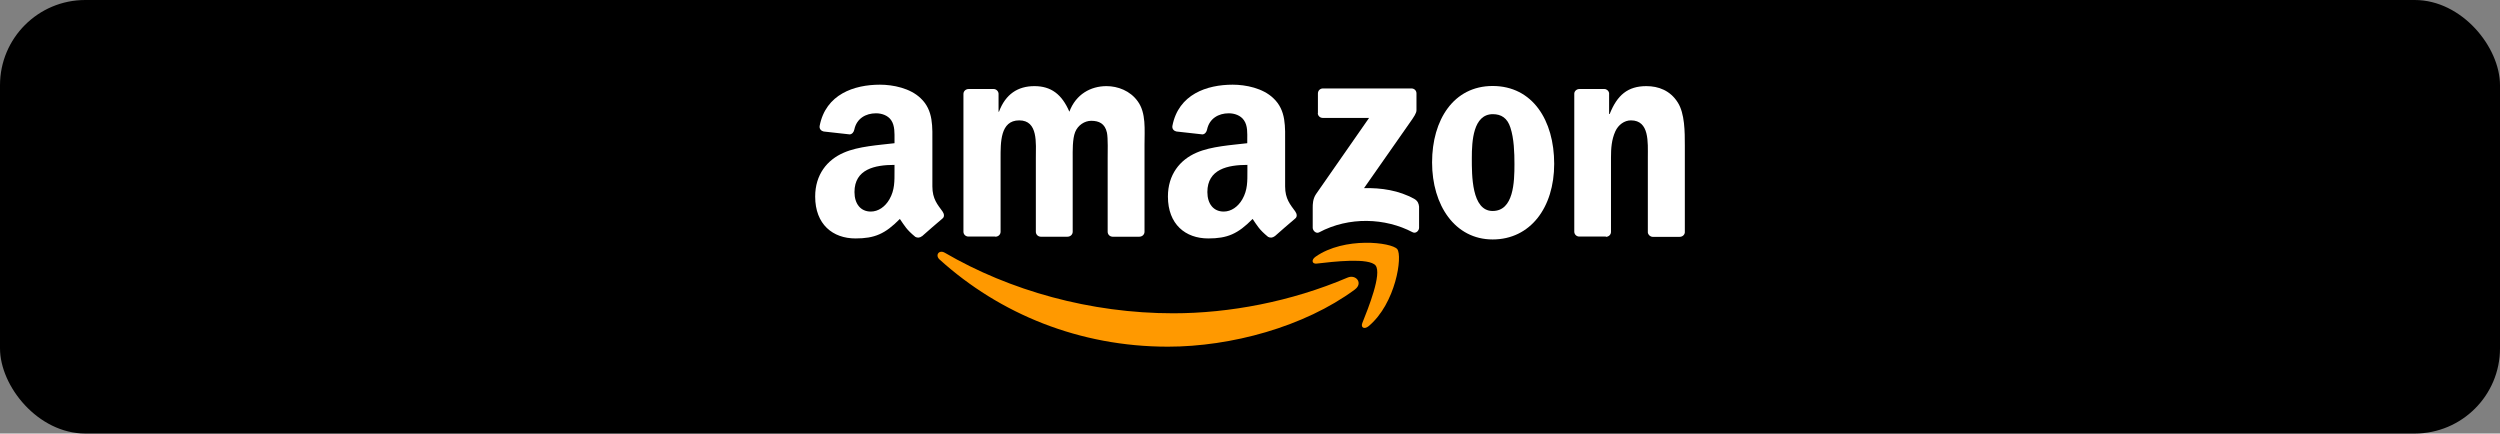 <?xml version="1.0" encoding="UTF-8"?>
<svg id="_レイヤー_2" data-name="レイヤー 2" xmlns="http://www.w3.org/2000/svg" viewBox="0 0 173 30">
  <rect x="0" y="0" width="173" height="30" fill="#808080" stroke="none"/>
  <defs>
    <style>
      .cls-1 {
        fill: #f90;
      }

      .cls-1, .cls-2, .cls-3 {
        stroke-width: 0px;
      }

      .cls-1, .cls-3 {
        fill-rule: evenodd;
      }

      .cls-2 {
        fill: #000;
      }

      .cls-3 {
        fill: #fff;
      }
    </style>
  </defs>
  <g id="layout">
    <g>
      <rect class="cls-2" x="0" y="0" width="173" height="30" rx="5.9" ry="5.9"/>
      <g>
        <path class="cls-1" d="M93.75,20.04c-3.5,2.58-8.57,3.95-12.93,3.95-6.12,0-11.63-2.26-15.8-6.03-.33-.3-.04-.7.36-.47,4.5,2.62,10.06,4.19,15.81,4.19,3.87,0,8.14-.8,12.06-2.47.59-.25,1.09.39.51.82"/>
        <path class="cls-1" d="M95.2,18.38c-.45-.57-2.96-.27-4.08-.14-.34.04-.39-.26-.09-.47,2-1.41,5.28-1,5.66-.53.38.48-.1,3.76-1.98,5.33-.29.24-.56.11-.44-.21.42-1.05,1.37-3.41.92-3.99"/>
        <path class="cls-3" d="M91.2,7.84v-1.37c0-.21.16-.35.35-.35h6.12c.19,0,.35.14.35.34v1.17c0,.2-.17.45-.46.86l-3.17,4.53c1.18-.03,2.42.15,3.49.75.24.14.3.34.32.53v1.46c0,.2-.22.43-.45.31-1.88-.99-4.39-1.1-6.47.01-.21.11-.44-.12-.44-.32v-1.39c0-.22,0-.6.23-.94l3.67-5.27h-3.2c-.19,0-.35-.14-.35-.34"/>
        <path class="cls-3" d="M68.86,16.37h-1.86c-.18-.01-.32-.14-.33-.32V6.5c0-.19.16-.34.36-.34h1.73c.18,0,.33.15.34.32v1.25h.03c.45-1.21,1.3-1.77,2.45-1.77s1.9.56,2.42,1.77c.45-1.21,1.48-1.77,2.57-1.77.78,0,1.64.32,2.16,1.05.59.8.47,1.97.47,3v6.03c0,.19-.16.34-.36.34h-1.86c-.19-.01-.33-.16-.33-.34v-5.07c0-.4.03-1.41-.05-1.79-.14-.64-.56-.82-1.09-.82-.45,0-.92.3-1.11.78-.19.48-.17,1.29-.17,1.83v5.07c0,.19-.16.34-.36.34h-1.86c-.19-.01-.33-.16-.33-.34v-5.07c0-1.07.17-2.64-1.15-2.64s-1.29,1.53-1.29,2.64v5.07c0,.19-.16.34-.36.34"/>
        <path class="cls-3" d="M103.29,5.95c2.76,0,4.26,2.37,4.26,5.39s-1.65,5.23-4.26,5.23-4.19-2.37-4.19-5.33,1.5-5.29,4.19-5.29M103.31,7.9c-1.37,0-1.46,1.87-1.46,3.04s-.02,3.66,1.44,3.66,1.51-2.01,1.51-3.24c0-.8-.03-1.77-.28-2.53-.21-.66-.63-.93-1.22-.93"/>
        <path class="cls-3" d="M111.13,16.37h-1.86c-.19-.01-.33-.16-.33-.34V6.47c.01-.17.17-.31.35-.31h1.73c.16,0,.3.12.33.27v1.46h.04c.52-1.31,1.25-1.93,2.54-1.93.83,0,1.65.3,2.17,1.13.49.76.49,2.05.49,2.98v6.02c-.02.17-.17.3-.36.3h-1.87c-.17-.01-.31-.14-.33-.3v-5.19c0-1.05.12-2.57-1.17-2.57-.45,0-.87.3-1.08.76-.26.58-.3,1.17-.3,1.81v5.15c0,.19-.16.34-.36.34"/>
        <path class="cls-3" d="M86.32,11.81c0,.73.02,1.33-.35,1.98-.3.52-.77.85-1.29.85-.71,0-1.13-.54-1.13-1.35,0-1.59,1.42-1.88,2.77-1.88v.4ZM88.19,16.35c-.12.11-.3.12-.44.04-.62-.51-.73-.75-1.07-1.24-1.02,1.04-1.75,1.35-3.07,1.35-1.57,0-2.79-.97-2.79-2.9,0-1.51.82-2.54,1.99-3.04,1.01-.44,2.42-.52,3.5-.65v-.24c0-.44.04-.97-.23-1.35-.23-.34-.66-.48-1.05-.48-.71,0-1.34.36-1.5,1.12-.03.17-.15.33-.32.34l-1.8-.2c-.15-.03-.32-.16-.28-.39.42-2.19,2.39-2.85,4.17-2.85.91,0,2.09.24,2.81.93.91.85.82,1.98.82,3.21v2.9c0,.87.36,1.26.7,1.73.12.17.15.37,0,.49-.38.32-1.06.91-1.43,1.24h0Z"/>
        <path class="cls-3" d="M61.9,11.81c0,.73.02,1.33-.35,1.98-.3.52-.77.85-1.29.85-.71,0-1.13-.54-1.13-1.35,0-1.59,1.42-1.88,2.77-1.88v.4ZM63.78,16.35c-.12.11-.3.12-.44.04-.62-.51-.73-.75-1.07-1.24-1.02,1.04-1.75,1.35-3.07,1.35-1.57,0-2.79-.97-2.79-2.9,0-1.51.82-2.54,1.99-3.04,1.01-.44,2.42-.52,3.5-.65v-.24c0-.44.03-.97-.23-1.35-.23-.34-.66-.48-1.05-.48-.71,0-1.34.36-1.5,1.12-.03.17-.15.33-.32.34l-1.8-.2c-.15-.03-.32-.16-.28-.39.42-2.19,2.39-2.85,4.17-2.85.91,0,2.09.24,2.81.93.91.85.82,1.98.82,3.21v2.9c0,.87.36,1.26.7,1.73.12.17.15.37,0,.49-.38.32-1.06.91-1.43,1.24h0Z"/>
      </g>
    </g>
  </g>
</svg>